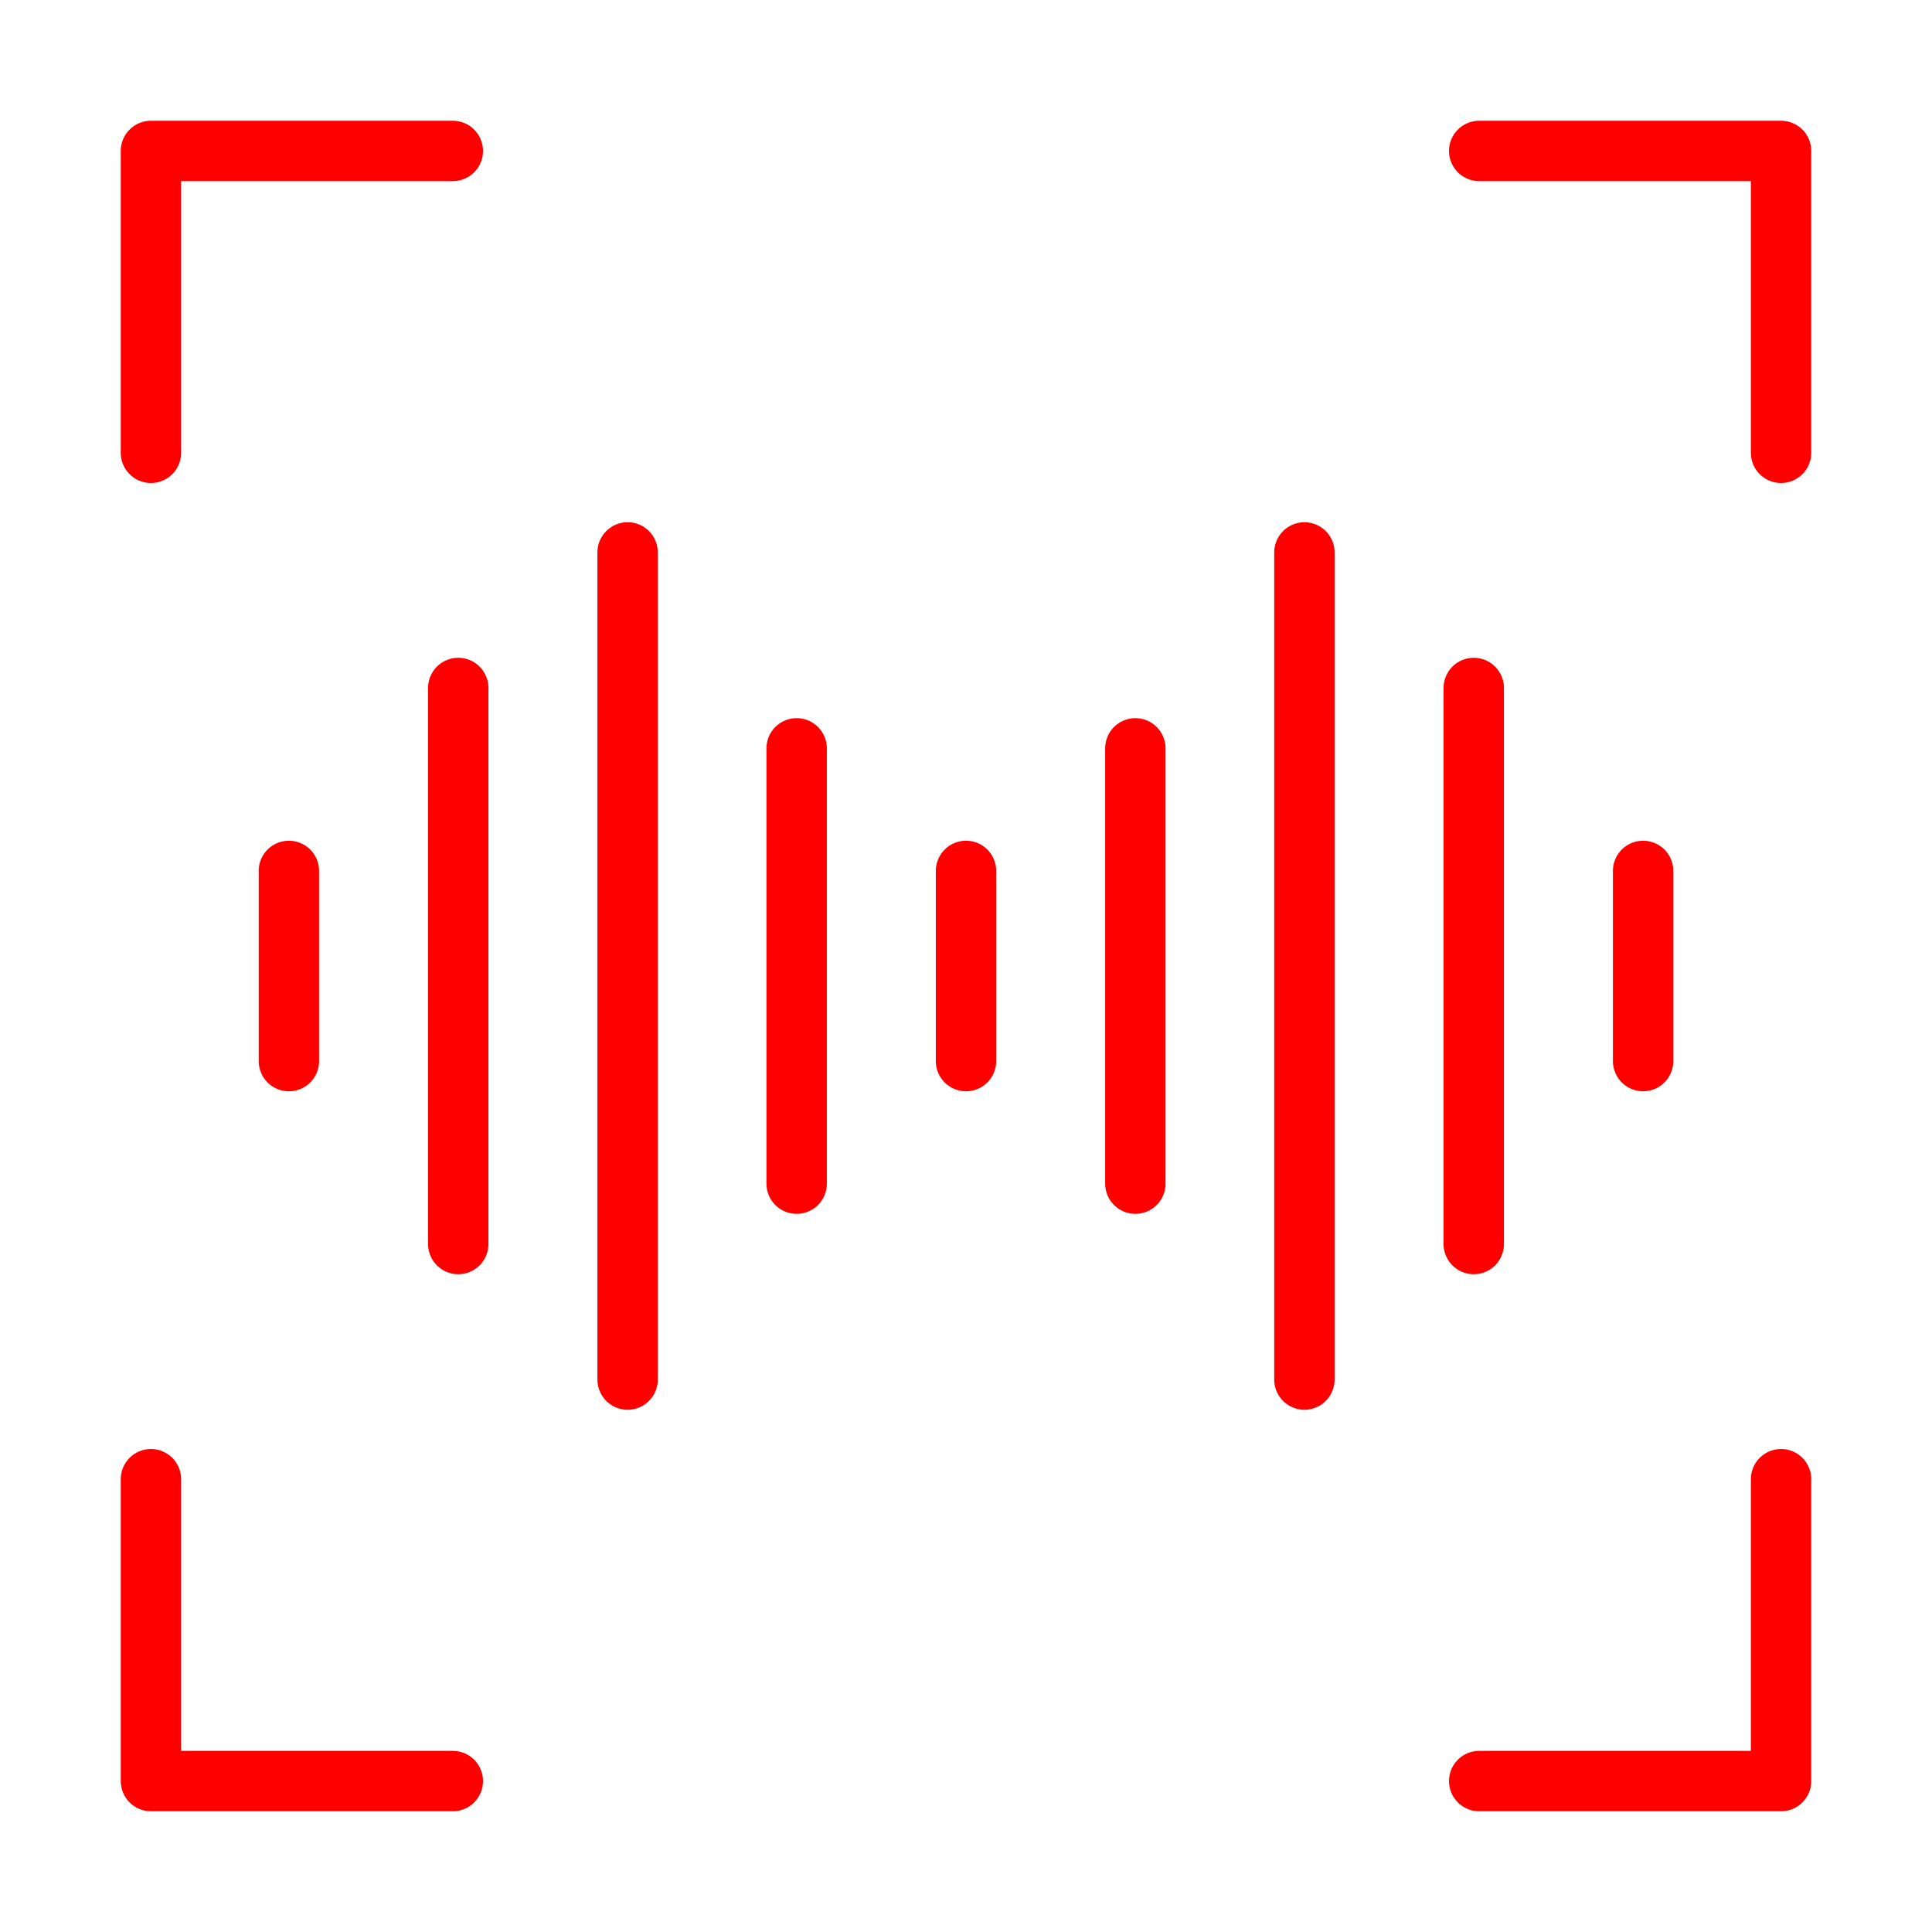 <?xml version="1.0" encoding="UTF-8"?>
<svg id="Cyber_Security_Icons" data-name="Cyber Security Icons" xmlns="http://www.w3.org/2000/svg" viewBox="0 0 64 64">
  <defs>
    <style>
      .cls-1 {
        fill: none;
        stroke: #fe0000;
        stroke-linecap: round;
        stroke-linejoin: round;
        stroke-width: 2px;
      }
    </style>
  </defs>
  <line class="cls-1" x1="9.57" y1="28.85" x2="9.57" y2="35.15"/>
  <line class="cls-1" x1="15.18" y1="22.79" x2="15.18" y2="41.21"/>
  <line class="cls-1" x1="32" y1="35.15" x2="32" y2="28.85"/>
  <line class="cls-1" x1="26.39" y1="39.21" x2="26.39" y2="24.79"/>
  <line class="cls-1" x1="20.79" y1="18.3" x2="20.79" y2="45.7"/>
  <line class="cls-1" x1="37.61" y1="24.79" x2="37.61" y2="39.21"/>
  <line class="cls-1" x1="54.43" y1="35.15" x2="54.43" y2="28.85"/>
  <line class="cls-1" x1="48.82" y1="41.21" x2="48.82" y2="22.79"/>
  <line class="cls-1" x1="43.21" y1="18.3" x2="43.21" y2="45.7"/>
  <polyline class="cls-1" points="59 49 59 59 49 59"/>
  <polyline class="cls-1" points="49 5 59 5 59 15"/>
  <polyline class="cls-1" points="5 15 5 5 15 5"/>
  <polyline class="cls-1" points="15 59 5 59 5 49"/>
</svg>